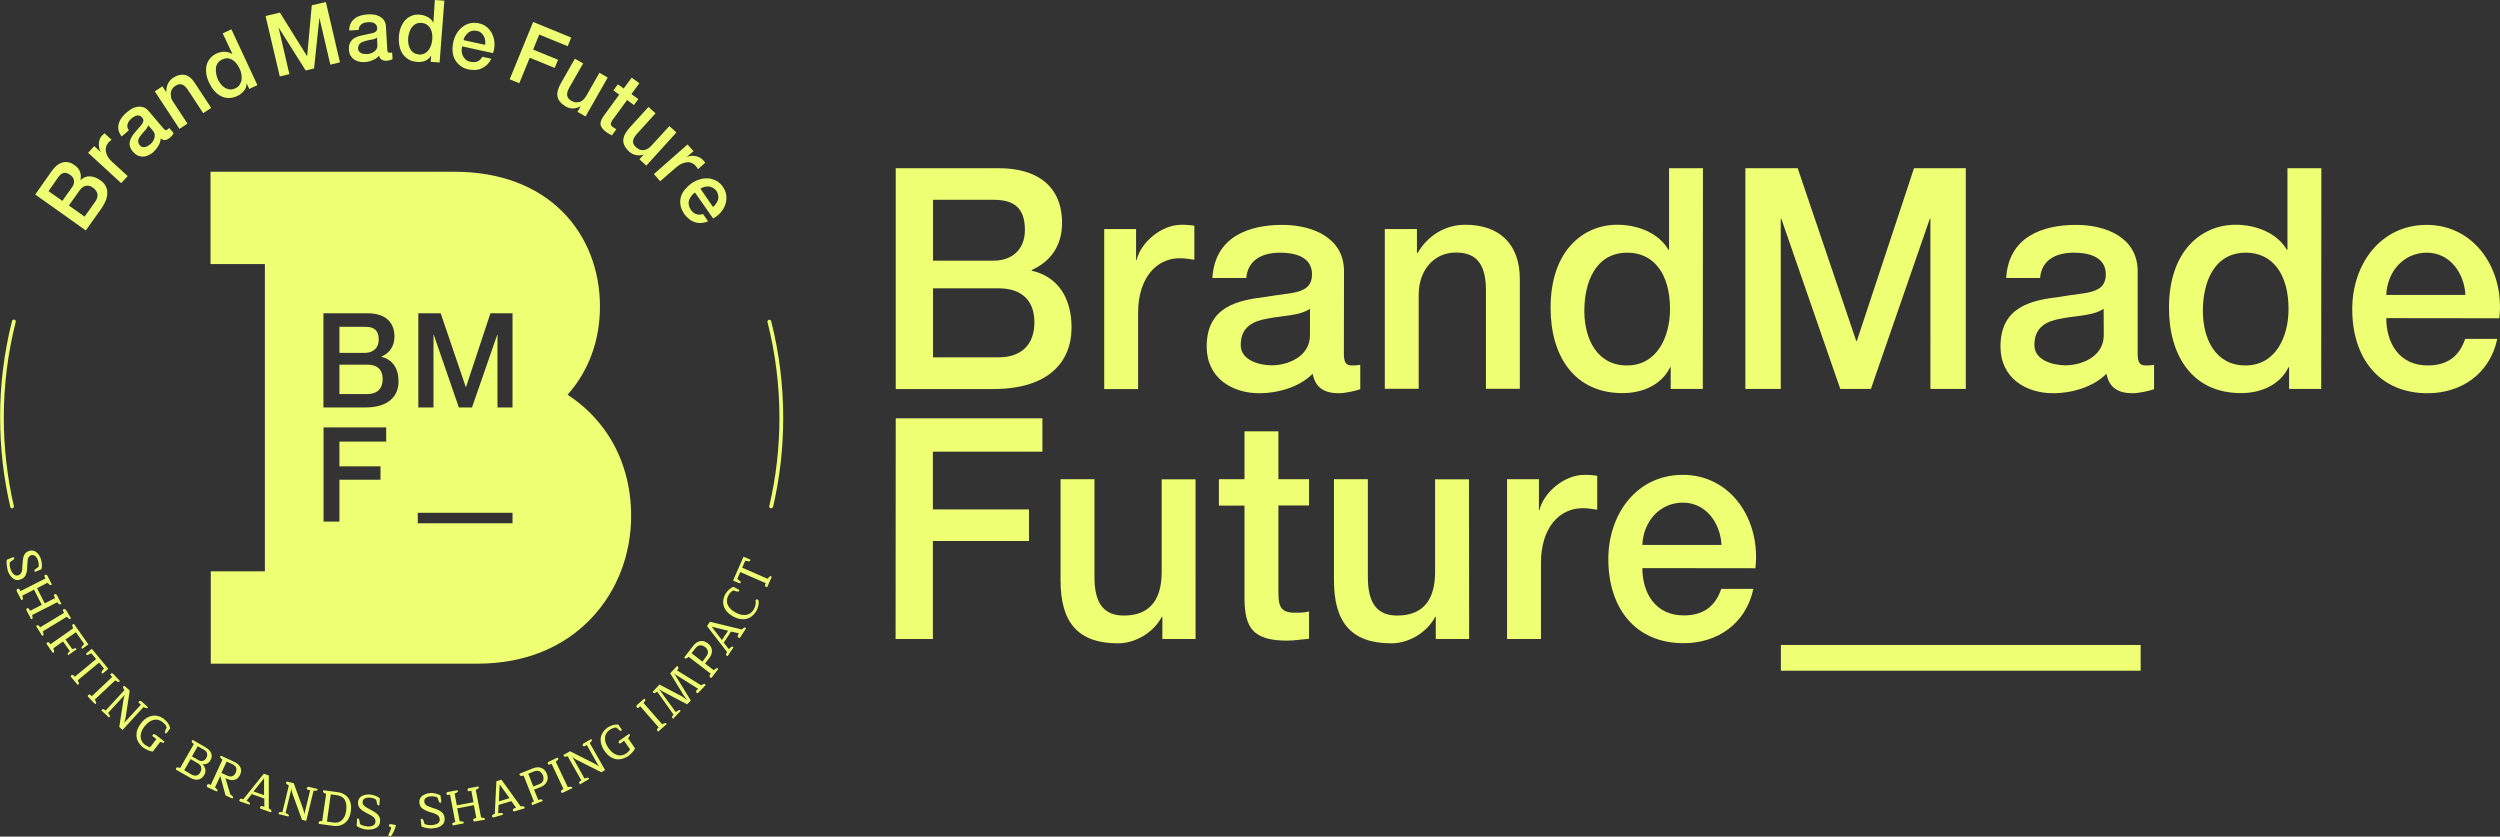 <?xml version="1.0" encoding="UTF-8"?> <svg xmlns="http://www.w3.org/2000/svg" xmlns:xlink="http://www.w3.org/1999/xlink" version="1.1" id="a" x="0px" y="0px" viewBox="0 0 1844.3 617.2" style="enable-background:new 0 0 1844.3 617.2;" xml:space="preserve"><rect x="0" y="0" width="1844.3" height="617.2" fill="#333333" stroke="none"/> <style type="text/css"> .st0{fill:#EFFF73;} </style> <path class="st0" d="M660.8,124.1H737c28.1,0,46.5,13.2,46.5,40.4c0,16.4-8.1,28.3-22.4,34.7v0.5c19.1,4.3,29.4,19.8,29.4,41.9 c0,25.5-17.1,45.4-57.7,45.4h-72L660.8,124.1L660.8,124.1z M688.3,192.3h44.8c13.2,0,23-8,23-22.6c0-16.4-8.1-22.3-23-22.3h-44.8 V192.3L688.3,192.3z M688.3,263.6h48.5c16.7,0,26.3-9.4,26.3-25.8s-9.7-25.1-26.3-25.1h-48.5V263.6z"></path> <path class="st0" d="M814.6,169h23.5v22.8h0.4c2.9-12.5,17.8-26,33.2-26c5.7,0,7.2,0.5,9.4,0.7v25.1c-3.5-0.5-7.2-1.1-10.8-1.1 c-17.1,0-30.7,14.4-30.7,40.4v56.1h-25L814.6,169L814.6,169z"></path> <path class="st0" d="M991.4,260.7c0,6.4,1.3,8.9,5.9,8.9c1.5,0,3.5,0,6.2-0.5v18c-3.7,1.4-11.6,3-15.8,3c-10.1,0-17.3-3.6-19.3-14.4 c-9.9,10-25.9,14.4-39.3,14.4c-20.4,0-38.9-11.4-38.9-34.4c0-29.4,22.6-34.2,43.7-36.7c18-3.4,34-1.4,34-16.6 c0-13.4-13.4-16-23.5-16c-14,0-23.9,5.9-25,18.7h-25c1.8-30.3,26.6-39.2,51.6-39.2c22.2,0,45.5,9.4,45.5,34.2L991.4,260.7 L991.4,260.7z M966.4,227.8c-7.7,5.2-19.8,5-30.7,7.1c-10.8,1.8-20.4,5.9-20.4,19.6c0,11.6,14.3,15,23,15c11,0,28.1-5.9,28.1-22.3 L966.4,227.8L966.4,227.8z"></path> <path class="st0" d="M1021.6,169h23.7v17.3l0.4,0.5c7.5-13,20.4-21,35.3-21c24.6,0,40.2,13.7,40.2,40.1v80.9h-25v-74.1 c-0.4-18.5-7.5-26.4-22.2-26.4c-16.7,0-27.4,13.7-27.4,31v69.5h-25L1021.6,169L1021.6,169z"></path> <path class="st0" d="M1256.2,286.9h-23.7v-16h-0.4c-6.6,13.5-20.9,19.1-35.1,19.1c-35.8,0-53.1-27.6-53.1-62.9 c0-42.6,24.4-61.3,49.2-61.3c14.3,0,30.1,5.5,37.8,18.5h0.4v-60.2h25L1256.2,286.9L1256.2,286.9z M1200.2,269.6 c22.4,0,31.8-21.2,31.8-41.7c0-26-12.1-41.5-31.4-41.5c-23.5,0-31.8,21.7-31.8,42.9S1178.5,269.6,1200.2,269.6z"></path> <path class="st0" d="M1287.6,124.1h38.6l43.2,127.5h0.4l42.2-127.5h38.2v162.8h-26.1V161.3h-0.4l-43.5,125.6h-22.6l-43.5-125.6h-0.4 v125.6h-26.1L1287.6,124.1L1287.6,124.1z"></path> <path class="st0" d="M1577,260.7c0,6.4,1.3,8.9,5.9,8.9c1.5,0,3.5,0,6.2-0.5v18c-3.7,1.4-11.6,3-15.8,3c-10.1,0-17.3-3.6-19.3-14.4 c-9.9,10-25.9,14.4-39.3,14.4c-20.4,0-38.9-11.4-38.9-34.4c0-29.4,22.6-34.2,43.7-36.7c18-3.4,34-1.4,34-16.6 c0-13.4-13.4-16-23.5-16c-14.1,0-23.9,5.9-25,18.7h-25c1.8-30.3,26.6-39.2,51.6-39.2c22.2,0,45.4,9.4,45.4,34.2L1577,260.7 L1577,260.7z M1551.9,227.8c-7.7,5.2-19.8,5-30.7,7.1c-10.8,1.8-20.4,5.9-20.4,19.6c0,11.6,14.3,15,23.1,15c11,0,28.1-5.9,28.1-22.3 L1551.9,227.8L1551.9,227.8z"></path> <path class="st0" d="M1712.4,286.9h-23.7v-16h-0.4c-6.6,13.5-20.9,19.1-35.1,19.1c-35.8,0-53.1-27.6-53.1-62.9 c0-42.6,24.4-61.3,49.2-61.3c14.3,0,30.1,5.5,37.8,18.5h0.4v-60.2h25L1712.4,286.9L1712.4,286.9z M1656.5,269.6 c22.4,0,31.8-21.2,31.8-41.7c0-26-12.1-41.5-31.4-41.5c-23.5,0-31.8,21.7-31.8,42.9S1634.7,269.6,1656.5,269.6z"></path> <path class="st0" d="M1760.4,234.7c0,18.5,9.7,34.9,30.5,34.9c14.5,0,23.3-6.6,27.7-19.6h23.7c-5.5,25.8-26.6,40.1-51.4,40.1 c-35.6,0-55.6-25.8-55.6-62c0-33.5,21.1-62.2,54.9-62.2c35.8,0,57.7,33.5,53.6,68.9L1760.4,234.7L1760.4,234.7z M1818.8,217.6 c-0.9-16.4-11.6-31.2-28.5-31.2s-29.2,13.7-29.9,31.2H1818.8z"></path> <path class="st0" d="M660.8,308.6h108.2v24.6h-80.8v42.6h70.9v23.3h-70.9v72.3h-27.5L660.8,308.6L660.8,308.6z"></path> <path class="st0" d="M882.1,471.4h-24.6v-16.4h-0.4c-6.2,11.9-19.8,19.6-32.3,19.6c-29.6,0-42.4-15.5-42.4-46.3v-74.8h25v72.3 c0,20.8,8.1,28.3,21.7,28.3c20.9,0,27.9-13.9,27.9-32.1v-68.4h25V471.4L882.1,471.4z"></path> <path class="st0" d="M899.2,353.5h18.9v-35.3h25v35.3h22.6v19.4h-22.6v62.9c0,10.7,0.9,16.2,12.1,16.2c3.5,0,7,0,10.5-0.9v20.1 c-5.5,0.5-10.8,1.4-16.2,1.4c-26.1,0-31-10.5-31.4-30.1v-69.5h-18.9V353.5L899.2,353.5z"></path> <path class="st0" d="M1083.8,471.4h-24.6v-16.4h-0.4c-6.2,11.9-19.8,19.6-32.3,19.6c-29.6,0-42.4-15.5-42.4-46.3v-74.8h25v72.3 c0,20.8,8.1,28.3,21.7,28.3c20.9,0,27.9-13.9,27.9-32.1v-68.4h25L1083.8,471.4L1083.8,471.4z"></path> <path class="st0" d="M1111.8,353.5h23.5v22.8h0.4c2.9-12.5,17.8-26,33.2-26c5.7,0,7.2,0.5,9.4,0.7V376c-3.5-0.5-7.2-1.1-10.8-1.1 c-17.1,0-30.7,14.4-30.7,40.4v56.1h-25L1111.8,353.5L1111.8,353.5z"></path> <path class="st0" d="M1211.6,419.1c0,18.5,9.7,34.9,30.5,34.9c14.5,0,23.3-6.6,27.7-19.6h23.7c-5.5,25.8-26.6,40.1-51.4,40.1 c-35.6,0-55.6-25.8-55.6-62c0-33.5,21.1-62.2,54.9-62.2c35.8,0,57.7,33.5,53.6,68.9L1211.6,419.1L1211.6,419.1z M1270,402 c-0.9-16.4-11.6-31.2-28.5-31.2s-29.2,13.7-29.9,31.2H1270z"></path> <rect x="1313.8" y="475.8" class="st0" width="265.4" height="19"></rect> <path class="st0" d="M8.9,375c-0.6,0-1.2-0.4-1.3-1.1c-5-21.4-7.5-43.6-7.5-65.8C0,284,3,260,8.9,236.8c0.2-0.7,0.9-1.2,1.7-1 c0.7,0.2,1.2,0.9,1,1.7c-5.8,22.9-8.8,46.7-8.8,70.6c0,22,2.5,43.9,7.4,65.2c0.2,0.7-0.3,1.5-1,1.6C9.1,374.9,8.9,375,8.9,375 L8.9,375z"></path> <path class="st0" d="M568.8,375c-0.1,0-0.2,0-0.3,0c-0.7-0.2-1.2-0.9-1-1.6c5-21.2,7.5-43.2,7.5-65.2c0-23.9-3-47.7-8.8-70.6 c-0.2-0.7,0.3-1.5,1-1.7c0.7-0.2,1.5,0.3,1.7,1c5.9,23.2,8.9,47.2,8.9,71.3c0,22.2-2.5,44.4-7.5,65.8 C569.9,374.5,569.4,375,568.8,375L568.8,375z"></path> <path class="st0" d="M26,143.5L38.3,126c2.3-3.2,4.9-5.3,7.8-6.1c2.9-0.9,5.9-0.2,9,2c1.9,1.3,3.2,2.9,3.9,4.8 c0.7,1.8,0.8,3.8,0.4,6l0.1,0.1c2-1.9,4.3-2.8,6.8-2.7c2.5,0.1,5,1,7.6,2.8c1.5,1,2.7,2.2,3.6,3.6s1.5,3,1.6,4.7 c0.2,1.7-0.1,3.6-0.7,5.7c-0.7,2.1-1.8,4.2-3.4,6.6l-11.7,16.5L26,143.5L26,143.5z M46,148.2l7.3-10.3c1.1-1.5,1.5-3.1,1.3-4.7 c-0.2-1.6-1.1-3-2.8-4.2c-1.9-1.3-3.5-1.8-4.9-1.4c-1.4,0.4-2.7,1.4-3.9,3.1l-7.2,10.3L46,148.2L46,148.2z M62.4,159.8l7.9-11.1 c1.3-1.9,1.9-3.8,1.6-5.5s-1.4-3.3-3.2-4.7c-1.8-1.3-3.6-1.8-5.4-1.4s-3.3,1.5-4.6,3.4l-7.9,11.1L62.4,159.8L62.4,159.8z"></path> <path class="st0" d="M65,112.7l4.5-4.9l4.7,4.3l0.1-0.1c-0.5-0.8-0.9-1.6-1.1-2.7c-0.2-1-0.3-2.1-0.3-3.2c0.1-1.1,0.3-2.2,0.6-3.2 s0.9-2,1.7-2.8c0.6-0.6,0.9-1,1.2-1.2s0.5-0.4,0.7-0.6l5.2,4.8c-0.4,0.3-0.8,0.6-1.2,1c-0.4,0.3-0.8,0.7-1.1,1.1 c-0.8,0.9-1.4,1.9-1.7,3c-0.3,1.1-0.4,2.3-0.2,3.5s0.6,2.5,1.4,3.8c0.7,1.3,1.8,2.6,3.1,3.8l11.6,10.6l-4.8,5.2 C89.3,135.1,65,112.7,65,112.7z"></path> <path class="st0" d="M120.6,94.8c0.6,0.7,1.1,1.1,1.5,1.2c0.4,0.1,0.9,0,1.4-0.4c0.2-0.1,0.3-0.3,0.6-0.5c0.2-0.2,0.4-0.4,0.7-0.7 l3.3,3.8c-0.1,0.2-0.3,0.5-0.5,0.8c-0.2,0.3-0.5,0.7-0.7,1c-0.2,0.3-0.5,0.7-0.8,0.9c-0.3,0.3-0.5,0.6-0.8,0.7 c-1.1,0.9-2.2,1.5-3.3,1.7s-2.3-0.2-3.4-1.2c-0.1,2-0.8,3.9-1.9,5.7s-2.4,3.3-3.8,4.6c-1.1,0.9-2.3,1.7-3.5,2.2 c-1.3,0.6-2.5,0.9-3.8,0.9c-1.3,0.1-2.5-0.2-3.8-0.7s-2.4-1.4-3.5-2.6c-1.3-1.5-2.2-3-2.5-4.5c-0.3-1.4-0.2-2.8,0.2-4.1 c0.4-1.3,1.1-2.6,1.9-3.8s1.8-2.3,2.8-3.4c0.8-1,1.6-2,2.4-2.8c0.8-0.8,1.4-1.6,1.9-2.4c0.5-0.8,0.8-1.5,0.8-2.3s-0.3-1.5-1-2.3 c-0.6-0.7-1.3-1.1-2-1.3s-1.4-0.2-2.1,0c-0.7,0.2-1.4,0.5-2,0.9c-0.7,0.4-1.2,0.9-1.8,1.3c-1.5,1.3-2.4,2.7-2.8,4.2s-0.1,2.9,1,4.4 l-5.3,4.6c-1.3-1.7-2.1-3.3-2.4-5c-0.3-1.6-0.2-3.2,0.3-4.7c0.4-1.5,1.2-3,2.2-4.3c1.1-1.4,2.2-2.6,3.6-3.8c1.2-1,2.4-1.9,3.8-2.7 s2.8-1.2,4.2-1.4s2.8-0.1,4.2,0.3c1.4,0.4,2.6,1.3,3.8,2.6L120.6,94.8L120.6,94.8z M109.3,92.4c-0.3,1.2-1,2.4-2.1,3.6 s-2.1,2.3-3.1,3.6c-0.5,0.6-0.9,1.2-1.3,1.8c-0.4,0.6-0.6,1.3-0.8,1.9c-0.1,0.7-0.1,1.3,0.1,2c0.2,0.7,0.6,1.4,1.2,2.1 c0.5,0.6,1.2,1,1.9,1.1c0.7,0.1,1.4,0.1,2.1-0.1c0.7-0.2,1.4-0.5,2-0.9c0.7-0.4,1.2-0.8,1.7-1.2c0.6-0.5,1.2-1.2,1.7-1.9 s0.9-1.6,1.2-2.5s0.3-1.8,0.2-2.8c-0.1-0.9-0.6-1.8-1.3-2.7L109.3,92.4L109.3,92.4z"></path> <path class="st0" d="M114.2,67.4l5.6-3.7l2.7,4.1l0.2,0c-0.1-2.1,0.3-4.1,1.1-5.9s2.2-3.3,3.9-4.5c2.9-1.9,5.7-2.6,8.4-2.2 c2.7,0.5,5.1,2.3,7.2,5.4l12.5,19l-5.9,3.9l-11.4-17.4c-1.5-2.1-3-3.4-4.4-3.8s-3.1-0.1-4.8,1.1c-1,0.7-1.8,1.4-2.3,2.3 s-0.9,1.8-1,2.9c-0.1,1,0,2.1,0.2,3.2s0.7,2.1,1.4,3.1l10.7,16.3l-5.9,3.9L114.2,67.4L114.2,67.4z"></path> <path class="st0" d="M189.9,62.8l-6,2.8l-1.9-4l-0.1,0c0,2.1-0.7,4-2,5.5s-2.8,2.7-4.6,3.6c-2.3,1.1-4.4,1.6-6.5,1.6s-4-0.5-5.8-1.4 c-1.8-0.9-3.4-2.2-4.9-3.9c-1.5-1.7-2.7-3.7-3.8-5.9c-1.3-2.7-2-5.2-2.2-7.5s-0.1-4.4,0.5-6.2c0.6-1.8,1.5-3.4,2.7-4.7 s2.6-2.3,4.2-3.1c0.9-0.4,1.8-0.8,2.9-1c1-0.3,2-0.4,3.1-0.4c1,0,2.1,0.1,3.1,0.4s1.9,0.7,2.8,1.3l0.1,0l-7.2-15.3l6.4-3L189.9,62.8 L189.9,62.8z M160.8,58.7c0.6,1.3,1.4,2.5,2.2,3.5c0.9,1.1,1.9,2,3,2.6c1.1,0.7,2.3,1,3.6,1.2c1.3,0.1,2.6-0.2,4-0.8 c1.4-0.7,2.5-1.5,3.2-2.7c0.7-1.1,1.2-2.3,1.4-3.6c0.2-1.3,0.1-2.7-0.1-4.1s-0.7-2.8-1.3-4.1c-1.6-3.3-3.5-5.6-5.8-6.8 s-4.7-1.2-7.1,0c-1.5,0.7-2.6,1.6-3.3,2.7s-1.2,2.3-1.3,3.7s-0.1,2.7,0.2,4.1C159.7,55.9,160.2,57.3,160.8,58.7L160.8,58.7z"></path> <path class="st0" d="M195.9,11.8l10.6-2.5l20,32.1l0.1,0l3.4-37.5l10.4-2.4l10.4,44.5l-7.1,1.7l-8-34.3l-0.1,0l-3.9,37.1l-6.2,1.5 l-19.9-31.6l-0.1,0l8,34.3l-7.1,1.7L195.9,11.8L195.9,11.8z"></path> <path class="st0" d="M285.7,36.5c0,0.9,0.2,1.5,0.5,1.9c0.2,0.4,0.7,0.5,1.4,0.5c0.2,0,0.5,0,0.7,0c0.3,0,0.6-0.1,1-0.2l0.3,5 c-0.2,0.1-0.5,0.2-0.9,0.3c-0.4,0.1-0.8,0.2-1.2,0.4c-0.4,0.1-0.8,0.2-1.2,0.3s-0.8,0.1-1,0.1c-1.4,0.1-2.6-0.1-3.6-0.7 c-1-0.5-1.7-1.5-2-3c-1.3,1.5-3,2.6-5,3.4s-3.9,1.2-5.8,1.3c-1.4,0.1-2.8,0-4.2-0.4c-1.3-0.3-2.5-0.8-3.6-1.6 c-1-0.7-1.9-1.7-2.6-2.9c-0.7-1.2-1-2.6-1.1-4.2c-0.1-2,0.1-3.7,0.8-5c0.6-1.3,1.5-2.4,2.6-3.2c1.1-0.8,2.4-1.4,3.8-1.8 c1.4-0.4,2.9-0.7,4.4-1c1.2-0.3,2.5-0.6,3.6-0.8c1.1-0.2,2.1-0.4,3-0.7c0.9-0.3,1.5-0.7,2-1.3c0.5-0.6,0.7-1.4,0.6-2.4 c-0.1-0.9-0.3-1.7-0.8-2.3c-0.5-0.6-1-1-1.7-1.3c-0.7-0.3-1.4-0.5-2.2-0.5c-0.8-0.1-1.5-0.1-2.2,0c-2,0.1-3.6,0.6-4.8,1.6 s-1.9,2.3-1.9,4.1l-7,0.4c0-2.1,0.4-3.9,1.2-5.4s1.8-2.6,3.1-3.6s2.8-1.6,4.4-2.1c1.7-0.4,3.4-0.7,5.1-0.8c1.6-0.1,3.1,0,4.6,0.2 c1.5,0.2,2.9,0.7,4.2,1.4c1.2,0.7,2.3,1.6,3.1,2.8s1.3,2.6,1.4,4.4L285.7,36.5L285.7,36.5z M278.1,27.7c-1,0.8-2.3,1.3-3.9,1.5 c-1.5,0.2-3.1,0.6-4.6,1c-0.7,0.2-1.4,0.4-2.1,0.7c-0.7,0.3-1.3,0.6-1.8,1.1s-0.9,1-1.2,1.7s-0.4,1.5-0.3,2.4c0,0.8,0.3,1.5,0.8,2 c0.5,0.5,1,0.9,1.7,1.2c0.6,0.3,1.4,0.5,2.1,0.5s1.5,0.1,2.1,0.1c0.8,0,1.6-0.2,2.5-0.5s1.7-0.7,2.5-1.2s1.4-1.2,1.9-2.1 c0.5-0.8,0.7-1.8,0.6-3L278.1,27.7L278.1,27.7z"></path> <path class="st0" d="M324.3,46.1l-6.6-0.5l0.4-4.5h-0.1c-1.1,1.8-2.6,3.1-4.4,3.8c-1.9,0.7-3.8,1-5.8,0.8c-2.5-0.2-4.6-0.8-6.4-1.9 c-1.8-1.1-3.2-2.4-4.4-4.1c-1.1-1.7-1.9-3.6-2.3-5.8c-0.5-2.2-0.6-4.5-0.4-7c0.2-3,0.8-5.5,1.8-7.6s2.1-3.8,3.5-5.1s3-2.2,4.7-2.8 s3.4-0.7,5.1-0.6c1,0.1,2,0.2,3,0.5c1,0.3,2,0.7,2.9,1.1c0.9,0.5,1.7,1.1,2.5,1.8s1.4,1.6,1.8,2.5h0.1L320.8,0l7,0.5L324.3,46.1 L324.3,46.1z M301.1,28.1c-0.1,1.4,0,2.8,0.2,4.2c0.2,1.4,0.7,2.6,1.3,3.8c0.6,1.1,1.5,2,2.5,2.8c1.1,0.7,2.3,1.1,3.9,1.3 c1.6,0.1,2.9-0.1,4.1-0.7s2.2-1.4,3-2.5c0.8-1,1.4-2.2,1.9-3.6c0.5-1.4,0.7-2.8,0.9-4.2c0.3-3.7-0.3-6.6-1.7-8.7s-3.5-3.4-6.2-3.6 c-1.6-0.1-3,0.1-4.2,0.7c-1.2,0.6-2.2,1.5-3,2.5c-0.8,1.1-1.4,2.3-1.8,3.7C301.5,25.1,301.3,26.6,301.1,28.1L301.1,28.1z"></path> <path class="st0" d="M340.9,34.2c-0.3,1.2-0.4,2.5-0.3,3.7c0.1,1.2,0.4,2.4,0.9,3.4s1.2,1.9,2.1,2.7s2.1,1.3,3.6,1.6 c2,0.4,3.7,0.3,5.1-0.3c1.4-0.6,2.6-1.8,3.6-3.4l6.5,1.4c-0.7,1.7-1.7,3.1-2.9,4.3c-1.2,1.2-2.5,2.1-4,2.8c-1.5,0.7-3,1.1-4.6,1.2 s-3.3,0-5-0.3c-2.5-0.5-4.5-1.4-6.2-2.7s-3-2.8-4-4.5s-1.6-3.8-1.8-6c-0.2-2.2,0-4.6,0.5-7.1c0.5-2.3,1.3-4.4,2.5-6.3 c1.1-1.9,2.5-3.5,4.2-4.8s3.5-2.2,5.5-2.7s4.2-0.5,6.6,0c2.5,0.5,4.5,1.5,6.2,3s3,3.2,3.9,5.3c0.9,2,1.4,4.2,1.5,6.6 c0.1,2.4-0.3,4.8-1.1,7.1L340.9,34.2L340.9,34.2z M357.9,33.1c0.2-1.1,0.2-2.3,0-3.4c-0.1-1.1-0.5-2.1-1-3.1c-0.5-0.9-1.2-1.7-2-2.4 c-0.8-0.7-1.8-1.2-3-1.4c-1.2-0.3-2.4-0.3-3.4-0.1c-1.1,0.2-2.1,0.6-2.9,1.3s-1.6,1.4-2.3,2.4s-1.1,2-1.4,3.2L357.9,33.1L357.9,33.1 z"></path> <path class="st0" d="M393.3,16.2l28.1,11.5l-2.6,6.4l-21-8.6l-4.5,11.1l18.4,7.5l-2.5,6l-18.4-7.5l-7.7,18.8l-7.1-2.9 C376,58.5,393.3,16.2,393.3,16.2z"></path> <path class="st0" d="M432,85.9l-6-3.4l2.3-4l-0.1-0.1c-1.6,1-3.4,1.5-5.3,1.6s-3.7-0.4-5.3-1.3c-3.6-2.1-5.7-4.5-6.3-7.3 s0.3-6.1,2.4-9.9l10.4-18.2l6.1,3.5l-10.1,17.6c-1.4,2.5-2,4.6-1.7,6.1s1.3,2.8,3,3.8c1.3,0.7,2.5,1.2,3.6,1.2s2.1-0.1,3-0.4 c0.9-0.4,1.8-1,2.6-1.8c0.8-0.8,1.5-1.8,2.1-2.9l9.5-16.7l6.1,3.5L432,85.9L432,85.9z"></path> <path class="st0" d="M455.8,62.2l4.3,3.1l5.9-8l5.7,4.1l-5.9,8l5.1,3.7l-3.2,4.4l-5.1-3.7l-10.4,14.3c-0.5,0.6-0.8,1.2-1.1,1.7 c-0.3,0.5-0.4,0.9-0.5,1.4s0.1,0.9,0.3,1.3s0.7,0.9,1.3,1.3c0.4,0.3,0.8,0.6,1.2,0.8c0.4,0.3,0.9,0.5,1.3,0.7l-3.3,4.6 c-0.7-0.4-1.3-0.8-2-1.1s-1.3-0.8-1.9-1.2c-1.5-1.1-2.6-2.1-3.3-3.1s-1.1-1.9-1.2-2.8c-0.1-0.9,0.1-1.9,0.5-2.9c0.5-1,1-2.1,1.8-3.2 l11.5-15.8l-4.3-3.1L455.8,62.2L455.8,62.2z"></path> <path class="st0" d="M476.8,122.2l-5.1-4.7l3.1-3.4l-0.1-0.1c-1.8,0.7-3.6,0.8-5.5,0.4c-1.9-0.4-3.6-1.2-4.9-2.4 c-3.1-2.8-4.6-5.7-4.5-8.5c0.1-2.8,1.6-5.9,4.5-9.1l14.1-15.5l5.2,4.7l-13.6,15c-2,2.2-2.9,4-3,5.6s0.7,3.1,2.1,4.3 c1.1,1,2.2,1.7,3.2,2s2.1,0.4,3,0.2s2-0.6,2.9-1.2c0.9-0.6,1.9-1.4,2.7-2.4L493.8,93l5.2,4.7L476.8,122.2L476.8,122.2z"></path> <path class="st0" d="M507.2,106.6l4.4,4.9l-4.8,4.2l0.1,0.1c0.8-0.4,1.7-0.7,2.8-0.8s2.1-0.1,3.2,0.1c1.1,0.2,2.1,0.5,3.1,1 c1,0.5,1.8,1.1,2.6,1.9c0.5,0.6,0.9,1.1,1.1,1.3c0.2,0.3,0.3,0.5,0.5,0.8l-5.3,4.7c-0.3-0.4-0.5-0.8-0.8-1.3 c-0.3-0.4-0.6-0.8-0.9-1.2c-0.8-0.9-1.7-1.6-2.8-2c-1.1-0.5-2.2-0.7-3.5-0.6c-1.2,0.1-2.5,0.4-3.9,1c-1.4,0.6-2.7,1.5-4.1,2.7 L487,133.7l-4.6-5.3L507.2,106.6L507.2,106.6z"></path> <path class="st0" d="M512.7,142c-1,0.7-2,1.6-2.7,2.6s-1.3,2-1.7,3.1c-0.3,1.1-0.4,2.2-0.2,3.4s0.7,2.4,1.5,3.6 c1.2,1.7,2.5,2.8,4,3.3c1.5,0.5,3.1,0.5,5-0.1l3.8,5.4c-1.7,0.7-3.4,1.1-5,1.2c-1.7,0.1-3.3-0.1-4.8-0.6c-1.5-0.5-2.9-1.2-4.2-2.3 c-1.3-1-2.5-2.2-3.5-3.6c-1.4-2.1-2.4-4.1-2.8-6.2s-0.4-4.1,0.1-6.1c0.5-2,1.4-3.9,2.8-5.6s3.1-3.4,5.2-4.9c1.9-1.3,4-2.3,6.1-2.9 s4.2-0.8,6.3-0.7c2.1,0.2,4,0.8,5.9,1.8c1.8,1,3.5,2.5,4.8,4.4c1.4,2.1,2.3,4.2,2.5,6.5c0.2,2.3,0,4.4-0.7,6.5 c-0.7,2.1-1.8,4.1-3.4,5.9c-1.6,1.8-3.4,3.3-5.6,4.5L512.7,142L512.7,142z M526,152.7c0.9-0.7,1.7-1.6,2.3-2.5 c0.7-0.9,1.1-1.9,1.4-2.9c0.3-1,0.3-2.1,0.2-3.1c-0.2-1.1-0.6-2.1-1.2-3.1c-0.7-1-1.5-1.8-2.5-2.4s-2-0.9-3-1.1 c-1.1-0.1-2.2-0.1-3.3,0.2s-2.2,0.7-3.2,1.4L526,152.7L526,152.7z"></path> <path class="st0" d="M5,417.1c-0.2-1.7-0.2-3.1,0.1-4.2l4.5-1.8c0.4-0.1,0.6,0,0.8,0.4c0.1,0.3,0.1,0.6-0.1,0.9s-0.5,0.6-1.1,1 l-1.9,1.3c-0.2,0.7-0.2,1.6-0.1,2.7c0.2,1.1,0.4,2.1,0.8,3.1c0.6,1.5,1.4,2.6,2.4,3.4s2.1,0.9,3.3,0.4c0.8-0.3,1.4-0.8,1.8-1.4 c0.4-0.6,0.7-1.4,0.8-2.4c0.1-1,0.2-2.4,0.3-4.2c0.1-2.6,0.4-4.7,1-6.3c0.6-1.6,1.7-2.7,3.4-3.4c2-0.8,3.7-0.6,5.3,0.4 c1.6,1.1,2.8,2.6,3.6,4.7c0.5,1.4,0.9,2.8,1,4.3s0,2.8-0.4,4l-4.3,1.7c-0.2,0.1-0.3,0.1-0.5,0c-0.1,0-0.3-0.2-0.3-0.3 c-0.1-0.3-0.1-0.6,0.1-0.9s0.5-0.6,1.1-1l1.8-1.3c0.2-0.8,0.2-1.6,0.1-2.5s-0.3-1.9-0.7-2.8c-0.5-1.3-1.2-2.3-2.1-2.9 c-0.9-0.6-1.9-0.7-3-0.3c-0.7,0.3-1.3,0.8-1.6,1.4c-0.4,0.6-0.6,1.4-0.7,2.3c-0.1,0.9-0.2,2.2-0.3,3.9l0,0.8 c-0.1,1.7-0.2,3.1-0.5,4.3s-0.7,2.1-1.4,3s-1.6,1.5-2.9,2c-2.1,0.8-3.9,0.7-5.5-0.5s-2.9-2.9-3.9-5.3C5.6,420.2,5.2,418.8,5,417.1 L5,417.1z"></path> <path class="st0" d="M12.4,434.9c0.1-0.2,0.3-0.3,0.5-0.5c0.4-0.2,0.7-0.2,1,0c0.3,0.1,0.6,0.4,0.8,0.9l0.4,0.8l18.5-9.4l-0.8-1.5 c-0.1-0.2-0.1-0.4,0-0.6c0.1-0.2,0.3-0.3,0.5-0.5c0.3-0.2,0.7-0.2,1,0c0.3,0.1,0.6,0.4,0.8,0.9l3,5.9c0.2,0.3,0.1,0.5-0.3,0.7 c-0.5,0.2-1,0.1-1.5-0.5l-1.2-1.2l-7.8,4l5.7,11.2l7.7-3.9l-0.9-1.7c-0.1-0.2-0.1-0.4,0-0.6c0.1-0.2,0.3-0.3,0.5-0.5 c0.3-0.2,0.7-0.2,1,0c0.3,0.1,0.6,0.4,0.8,0.9l3,5.9c0.1,0.3,0,0.5-0.3,0.6c-0.2,0.1-0.5,0.1-0.7,0.1c-0.2,0-0.4-0.2-0.7-0.4 l-1.2-1.2l-18.5,9.4l0.3,1.7c0,0.3,0,0.6,0,0.8c-0.1,0.2-0.2,0.4-0.5,0.5c-0.3,0.2-0.5,0.1-0.7-0.2l-3.4-6.6c-0.1-0.2-0.1-0.4,0-0.6 s0.3-0.3,0.5-0.5c0.4-0.2,0.7-0.2,1,0c0.3,0.1,0.6,0.4,0.8,0.9l0.5,0.9l8.6-4.4l-5.7-11.2l-8.6,4.4l0.3,1.7c0.2,0.8,0,1.2-0.5,1.5 c-0.3,0.2-0.6,0.1-0.7-0.2l-3.4-6.6C12.3,435.2,12.3,435,12.4,434.9L12.4,434.9z"></path> <path class="st0" d="M26.7,461.9c0.1-0.2,0.2-0.4,0.5-0.5c0.4-0.2,0.7-0.2,1-0.1s0.6,0.4,0.9,0.8l0.5,0.7l17.7-10.7l-0.9-1.5 c-0.1-0.2-0.1-0.4,0-0.6c0.1-0.2,0.2-0.4,0.5-0.5c0.3-0.2,0.7-0.2,1-0.1c0.3,0.1,0.6,0.4,0.9,0.8l3.4,5.6c0.2,0.3,0.1,0.5-0.2,0.7 c-0.5,0.3-1,0.2-1.5-0.4l-1.2-1.1l-17.8,10.8l0.5,1.6c0.2,0.7,0.1,1.2-0.4,1.5c-0.3,0.2-0.5,0.1-0.7-0.1l-3.9-6.4 C26.7,462.3,26.7,462.1,26.7,461.9L26.7,461.9z"></path> <path class="st0" d="M34.4,474.5c0.1-0.2,0.2-0.4,0.4-0.5c0.3-0.2,0.7-0.3,1-0.2s0.6,0.4,0.9,0.8l0.5,0.7l16.8-11.8l-0.4-0.9 c-0.2-0.5-0.3-1-0.3-1.3c0-0.3,0.2-0.6,0.5-0.8c0.4-0.3,0.7-0.3,0.9,0l10.5,14.9l-4.2,3c-0.3,0.2-0.6,0.2-0.8-0.1 c-0.3-0.4,0-1.1,0.8-2l1.1-1.2l-6.1-8.7l-7.7,5.4l5,7.1l1.5-0.5c0.7-0.3,1.2-0.2,1.5,0.1c0.2,0.3,0.2,0.5-0.1,0.7l-5.4,3.8 c-0.3,0.2-0.6,0.2-0.8-0.1c-0.2-0.4-0.1-0.8,0.4-1.4l1.1-1.2l-5-7.1l-7.2,5.1l0.5,1.6c0.1,0.4,0.2,0.7,0.1,1s-0.2,0.4-0.4,0.6 c-0.3,0.2-0.5,0.2-0.7-0.1l-4.3-6.1C34.4,474.9,34.4,474.7,34.4,474.5L34.4,474.5z"></path> <path class="st0" d="M52.2,498.7c0.1-0.2,0.2-0.4,0.4-0.5c0.3-0.3,0.6-0.4,1-0.3c0.3,0.1,0.7,0.3,1,0.7l0.5,0.7l15.8-13.1l-3.6-4.3 l-1.7,0.9c-0.5,0.2-0.9,0.4-1.2,0.4s-0.5-0.1-0.7-0.3c-0.3-0.4-0.3-0.7,0.1-1l3.9-3.3l12.2,14.8l-3.9,3.3c-0.3,0.3-0.7,0.2-0.9-0.1 c-0.2-0.2-0.2-0.5-0.2-0.8s0.3-0.7,0.6-1.1l1.2-1.5l-3.6-4.4l-15.8,13.1l0.7,1.5c0.3,0.7,0.3,1.2-0.2,1.6c-0.3,0.2-0.5,0.2-0.7,0 l-4.8-5.7C52.2,499.1,52.2,498.9,52.2,498.7L52.2,498.7z"></path> <path class="st0" d="M64.8,513.3c0-0.2,0.2-0.4,0.3-0.6c0.3-0.3,0.6-0.4,1-0.3s0.7,0.3,1,0.6l0.6,0.6l15.1-14.2l-1.2-1.3 c-0.2-0.2-0.2-0.4-0.2-0.5c0-0.2,0.2-0.4,0.4-0.6c0.3-0.3,0.6-0.4,0.9-0.3c0.3,0,0.7,0.3,1,0.6l4.5,4.8c0.2,0.2,0.2,0.5-0.1,0.7 c-0.4,0.4-0.9,0.4-1.6,0l-1.5-0.9l-15.1,14.2l0.8,1.5c0.4,0.7,0.3,1.2-0.1,1.6c-0.3,0.2-0.5,0.2-0.7,0l-5.1-5.4 C64.8,513.7,64.7,513.5,64.8,513.3L64.8,513.3z"></path> <path class="st0" d="M74.9,524.1c0-0.2,0.1-0.4,0.3-0.6c0.3-0.3,0.6-0.4,0.9-0.4c0.3,0,0.7,0.2,1.1,0.5l0.7,0.6l13.9-15.1l-0.5-0.8 c-0.3-0.5-0.5-0.9-0.5-1.2s0.1-0.6,0.3-0.8c0.2-0.2,0.3-0.3,0.5-0.3s0.3,0,0.4,0.1l3.7,3.4l-3,19.7c-0.2,1.3-0.6,2.7-1.2,4.2 l12.4-13.5l-1.5-1.4c-0.2-0.2-0.2-0.3-0.2-0.5c0-0.2,0.1-0.4,0.3-0.6c0.3-0.3,0.6-0.4,0.9-0.4s0.7,0.2,1.1,0.5l4.4,4 c0.2,0.2,0.2,0.5,0,0.7c-0.2,0.2-0.4,0.3-0.7,0.2s-0.6-0.1-1-0.2l-1.3-0.6l-15.5,16.9l-2.4-2.2l3.1-20.2c0.2-1.1,0.5-2.3,1.1-3.7 l-12.4,13.5l1,1.6c0.4,0.7,0.4,1.2,0.1,1.5c-0.2,0.3-0.5,0.3-0.7,0.1l-5-4.6C74.9,524.5,74.9,524.4,74.9,524.1L74.9,524.1z"></path> <path class="st0" d="M101.6,546.5c-0.9-1.8-1.1-3.9-0.8-6.1c0.3-2.2,1.4-4.4,3.1-6.7c1.7-2.2,3.5-3.8,5.5-4.7c2-0.9,3.9-1.3,5.9-1 c2,0.3,3.8,1,5.5,2.3c1.3,1,2.4,2.1,3.2,3.3s1.3,2.5,1.6,3.7l-2.7,3.5c-0.3,0.3-0.6,0.4-0.9,0.1c-0.2-0.2-0.4-0.4-0.4-0.7 c0-0.3,0.1-0.7,0.3-1.2l1.1-2.3c-0.2-0.7-0.6-1.4-1.1-2.1c-0.6-0.7-1.2-1.4-2.1-2c-2.1-1.6-4.2-2.1-6.6-1.5 c-2.3,0.5-4.5,2.2-6.6,4.8c-1.4,1.8-2.2,3.5-2.6,5.2c-0.4,1.7-0.3,3.3,0.2,4.7c0.5,1.4,1.5,2.7,2.8,3.7c1.2,0.9,2.5,1.5,3.7,1.8 l4.7-6.1l-2.7-2c-0.4-0.3-0.4-0.7,0-1.1c0.2-0.3,0.5-0.5,0.9-0.5c0.3,0,0.7,0.1,1.1,0.4l6.4,4.9c0.3,0.2,0.3,0.4,0.1,0.7 c-0.2,0.2-0.4,0.3-0.6,0.4c-0.2,0-0.5,0-0.9-0.2l-1.5-0.5l-5.5,7.2c-1.2-0.2-2.4-0.5-3.7-1.1c-1.3-0.6-2.4-1.3-3.5-2 C103.8,550,102.5,548.4,101.6,546.5L101.6,546.5z"></path> <path class="st0" d="M129.9,566.7c0.2-0.3,0.5-0.5,0.8-0.6c0.3-0.1,0.8,0,1.3,0.2l0.9,0.3l10.1-17.7l-0.7-0.6c-0.8-0.7-1-1.4-0.7-2 c0.2-0.4,0.5-0.5,0.8-0.3l9.2,5.3c2.1,1.2,3.5,2.7,4.2,4.4s0.4,3.5-0.6,5.3c-0.6,1-1.4,1.8-2.4,2.3s-2.1,0.6-3.2,0.5l-0.1,0.1 c1.1,1.2,1.8,2.4,2,3.8s-0.1,2.7-0.8,4c-1.1,1.9-2.6,3-4.4,3.4c-1.8,0.3-3.8-0.1-5.9-1.3l-10.4-5.9 C129.7,567.5,129.7,567.2,129.9,566.7L129.9,566.7z M141.1,571.3c1.4,0.8,2.7,1.1,3.9,0.8s2.1-1.1,2.8-2.4c0.7-1.3,0.9-2.5,0.6-3.7 c-0.3-1.2-1.1-2.1-2.4-2.9l-5.4-3.1l-4.7,8.2L141.1,571.3L141.1,571.3z M146.5,560.8c1.1,0.6,2.1,0.8,3.2,0.5c1-0.3,1.9-1,2.5-2.2 c0.7-1.2,0.8-2.3,0.5-3.4c-0.3-1.1-1.1-2-2.4-2.7l-4.4-2.5l-4.3,7.5L146.5,560.8L146.5,560.8z"></path> <path class="st0" d="M152.6,579.9c0-0.2,0-0.4,0.1-0.7c0.2-0.4,0.4-0.6,0.8-0.7c0.3-0.1,0.7,0,1.2,0.2l0.8,0.4l8.6-18.7l-0.7-0.6 c-0.4-0.4-0.8-0.7-0.9-1c-0.1-0.2-0.1-0.5,0-0.8c0.2-0.4,0.5-0.6,0.8-0.4l9.4,4.4c2.2,1,3.8,2.4,4.6,4c0.8,1.7,0.8,3.5-0.2,5.6 c-1,2.1-2.3,3.3-4.1,3.7c-1.8,0.4-3.8,0.1-6-0.9l-0.7-0.3l3.6,11.9l1.4,1.2c0.6,0.5,0.8,1,0.6,1.5c-0.1,0.3-0.4,0.4-0.7,0.3 l-4.8-2.2l-3.9-14.3l-3.9,8.4l1.2,1.1c0.3,0.3,0.5,0.5,0.6,0.8c0.1,0.2,0.1,0.5,0,0.7c-0.1,0.3-0.4,0.4-0.7,0.3l-6.8-3.1 C152.8,580.3,152.7,580.1,152.6,579.9L152.6,579.9z M167.7,572.2c1.4,0.7,2.6,0.8,3.7,0.4c1.1-0.4,1.9-1.2,2.5-2.6s0.7-2.6,0.3-3.6 c-0.4-1.1-1.3-1.9-2.7-2.6l-4.3-2l-3.9,8.4L167.7,572.2L167.7,572.2z"></path> <path class="st0" d="M176.6,590.8c-0.1-0.2,0-0.4,0.1-0.7c0.1-0.4,0.4-0.6,0.7-0.8s0.7-0.1,1.2,0.1l0.8,0.3l15.2-18.9l3.7,1.3 l0,24.3l1.2,0.8c0.3,0.2,0.6,0.4,0.7,0.7s0.1,0.5,0,0.8c-0.1,0.4-0.4,0.6-0.6,0.5l-7.3-2.6c-0.2-0.1-0.4-0.2-0.4-0.4 c-0.1-0.2-0.1-0.4,0-0.7c0.1-0.4,0.4-0.6,0.7-0.8c0.3-0.1,0.7-0.1,1.2,0.1l1.2,0.4v-6.1l-9.3-3.3l-3.8,4.8l1.7,1.1 c0.4,0.2,0.6,0.5,0.7,0.7s0.1,0.5,0,0.7c-0.1,0.4-0.3,0.5-0.6,0.4l-6.7-2.3C176.7,591.1,176.6,590.9,176.6,590.8L176.6,590.8z M194.8,586.6l0-12.5l-7.8,9.8L194.8,586.6z"></path> <path class="st0" d="M205.6,600.6c-0.1-0.2-0.1-0.4,0-0.7c0.1-0.4,0.3-0.7,0.6-0.8s0.7-0.2,1.2,0l0.9,0.2l4.8-19.9l-0.9-0.5 c-0.5-0.3-0.9-0.5-1-0.8s-0.2-0.5-0.1-0.9c0.1-0.3,0.2-0.4,0.3-0.5s0.3-0.1,0.4-0.1l4.9,1.2l6.8,18.7c0.5,1.2,0.8,2.7,1,4.3 l4.3-17.8l-2-0.5c-0.2,0-0.4-0.2-0.4-0.4c-0.1-0.2-0.1-0.4,0-0.7c0.1-0.4,0.3-0.6,0.6-0.8s0.7-0.2,1.2,0l5.8,1.4 c0.3,0.1,0.4,0.3,0.3,0.6c-0.1,0.2-0.2,0.4-0.5,0.5c-0.3,0.1-0.6,0.2-1,0.2l-1.5,0.1l-5.4,22.2l-3.1-0.8l-7-19.2 c-0.4-1-0.6-2.3-0.8-3.7l-4.3,17.8l1.6,0.9c0.7,0.4,0.9,0.8,0.8,1.3c-0.1,0.3-0.3,0.5-0.6,0.4l-6.6-1.6 C205.8,600.9,205.6,600.8,205.6,600.6L205.6,600.6z"></path> <path class="st0" d="M235,606.9c0.1-0.7,0.7-1.1,1.8-1.2l0.9,0l2.9-20.1l-0.9-0.3c-1-0.4-1.5-0.9-1.4-1.7c0.1-0.5,0.3-0.7,0.6-0.6 l10.2,1.4c2.2,0.3,4.1,1,5.7,2.2c1.6,1.2,2.8,2.7,3.5,4.7c0.7,2,0.9,4.4,0.5,7.2s-1.2,5-2.5,6.7s-2.8,2.9-4.7,3.5 c-1.9,0.7-3.9,0.8-6.1,0.5l-10.2-1.4C235.1,607.6,235,607.4,235,606.9L235,606.9z M246,606.8c2.5,0.4,4.6-0.2,6.3-1.8 s2.7-3.9,3.1-7.1c0.4-3.2,0.1-5.8-1-7.7c-1.1-2-3-3.1-5.5-3.5L244,586l-2.8,20.1L246,606.8L246,606.8z"></path> <path class="st0" d="M266.9,611.2c-1.6-0.5-2.9-1.2-3.8-1.9l0.3-4.9c0-0.4,0.2-0.6,0.7-0.6c0.3,0,0.6,0.2,0.7,0.4s0.3,0.7,0.4,1.4 l0.4,2.3c0.6,0.5,1.4,0.9,2.4,1.2c1,0.3,2.1,0.5,3.1,0.6c1.6,0.1,3-0.1,4.1-0.7s1.7-1.5,1.8-2.8c0-0.9-0.1-1.6-0.5-2.3 c-0.4-0.6-1-1.2-1.8-1.8s-2.1-1.2-3.7-2c-2.3-1.2-4.1-2.3-5.3-3.6s-1.7-2.7-1.6-4.5c0.1-2.1,1-3.7,2.6-4.6s3.6-1.4,5.8-1.3 c1.5,0.1,2.9,0.4,4.3,0.9c1.4,0.5,2.5,1.2,3.4,2l-0.3,4.6c0,0.2-0.1,0.3-0.2,0.4s-0.3,0.2-0.4,0.2c-0.3,0-0.6-0.2-0.8-0.4 c-0.2-0.3-0.3-0.8-0.5-1.5l-0.4-2.2c-0.6-0.5-1.3-0.9-2.2-1.2s-1.8-0.5-2.9-0.5c-1.4-0.1-2.6,0.2-3.5,0.7s-1.5,1.4-1.5,2.6 c0,0.8,0.1,1.5,0.6,2.1s1,1.1,1.8,1.6c0.8,0.5,1.9,1.1,3.4,1.9l0.7,0.4c1.5,0.8,2.8,1.5,3.7,2.3c0.9,0.7,1.6,1.6,2.1,2.5 c0.5,1,0.7,2.1,0.6,3.4c-0.1,2.2-1,3.8-2.8,4.8c-1.7,1-3.9,1.4-6.5,1.3C269.9,612,268.4,611.7,266.9,611.2L266.9,611.2z"></path> <path class="st0" d="M286.3,616.2c0.5-0.8,1-1.8,1.5-3c0.5-1.2,0.7-2.1,0.8-2.9l-1.1-0.4c-0.4-0.1-0.6-0.4-0.6-0.8 c0-0.4,0.1-0.6,0.3-0.8c0.2-0.2,0.5-0.3,0.9-0.3c0.2,0,0.3,0,0.5,0l3.5,0.7c-0.3,1.3-0.8,2.8-1.5,4.4s-1.5,2.9-2.4,4L286.3,616.2 L286.3,616.2z"></path> <path class="st0" d="M314.9,610.9c-1.7-0.3-3-0.7-4-1.3l-0.5-4.9c0-0.4,0.1-0.6,0.6-0.7c0.3,0,0.6,0.1,0.8,0.3s0.4,0.7,0.7,1.3 l0.7,2.2c0.6,0.4,1.5,0.7,2.6,0.8s2.1,0.2,3.2,0.1c1.6-0.2,2.9-0.6,4-1.3c1-0.7,1.5-1.7,1.4-3.1c-0.1-0.9-0.4-1.6-0.8-2.2 s-1.1-1-2.1-1.5s-2.2-0.9-4-1.4c-2.5-0.8-4.4-1.7-5.8-2.7c-1.4-1-2.1-2.4-2.3-4.2c-0.2-2.1,0.4-3.8,1.9-5s3.3-1.9,5.6-2.2 c1.5-0.2,2.9-0.1,4.4,0.3s2.7,0.8,3.7,1.5l0.5,4.6c0,0.2,0,0.3-0.1,0.5s-0.2,0.2-0.4,0.2c-0.3,0-0.6-0.1-0.8-0.3s-0.5-0.7-0.7-1.4 l-0.7-2.1c-0.7-0.4-1.5-0.7-2.4-0.8c-0.9-0.2-1.9-0.2-2.9-0.1c-1.4,0.1-2.5,0.5-3.4,1.2s-1.2,1.6-1.1,2.8c0.1,0.8,0.4,1.4,0.9,2 s1.2,1,2,1.3s2.1,0.8,3.7,1.4l0.8,0.2c1.6,0.5,3,1.1,4,1.7c1,0.6,1.9,1.3,2.5,2.2c0.6,0.9,1,2,1.1,3.3c0.2,2.2-0.4,3.9-2,5.2 s-3.6,2-6.2,2.2C318.1,611.3,316.6,611.2,314.9,610.9L314.9,610.9z"></path> <path class="st0" d="M334,608.8c-0.1-0.1-0.2-0.3-0.3-0.6c-0.1-0.4,0-0.7,0.2-1c0.2-0.3,0.6-0.4,1.1-0.5l0.9-0.2l-3.9-20.3l-1.7,0.3 c-0.2,0-0.4,0-0.6-0.2c-0.1-0.1-0.2-0.4-0.3-0.6c-0.1-0.4,0-0.7,0.2-1c0.2-0.3,0.6-0.4,1.1-0.5l6.5-1.2c0.3-0.1,0.5,0.1,0.6,0.4 c0.1,0.5-0.2,1-0.9,1.3l-1.5,0.8l1.6,8.6l12.3-2.3l-1.6-8.5l-1.9,0.4c-0.2,0-0.4,0-0.6-0.2c-0.1-0.1-0.2-0.4-0.3-0.6 c-0.1-0.4,0-0.7,0.2-1c0.2-0.3,0.6-0.4,1.1-0.5l6.5-1.2c0.3-0.1,0.5,0.1,0.5,0.5c0,0.3,0,0.5-0.1,0.7s-0.3,0.4-0.6,0.5l-1.5,0.8 l3.9,20.4l1.7,0.2c0.3,0.1,0.6,0.2,0.8,0.3s0.3,0.3,0.3,0.6c0.1,0.3,0,0.6-0.3,0.6L350,606c-0.2,0-0.4,0-0.6-0.2 c-0.1-0.1-0.2-0.3-0.3-0.6c-0.1-0.4,0-0.7,0.2-1c0.2-0.3,0.6-0.4,1.1-0.5l1-0.2l-1.8-9.5l-12.3,2.3l1.8,9.5l1.7,0.2 c0.8,0,1.2,0.3,1.3,0.9c0.1,0.3-0.1,0.6-0.4,0.6l-7.3,1.4C334.3,609,334.1,609,334,608.8L334,608.8z"></path> <path class="st0" d="M363.5,602.9c-0.2-0.1-0.3-0.3-0.4-0.6c-0.1-0.4-0.1-0.7,0.1-1c0.2-0.3,0.5-0.5,1-0.6l0.8-0.2l1.2-24.2l3.7-1.1 l14.2,19.7l1.5-0.1c0.4,0,0.7,0,0.9,0.2c0.2,0.1,0.4,0.3,0.5,0.6c0.1,0.4,0,0.7-0.2,0.8l-7.4,2.2c-0.2,0.1-0.4,0-0.6-0.1 c-0.2-0.1-0.3-0.3-0.4-0.6c-0.1-0.4-0.1-0.7,0.1-1c0.2-0.3,0.5-0.5,1-0.6l1.2-0.4l-3.5-4.9l-9.4,2.8l-0.3,6.1l2.1-0.1 c0.5,0,0.8,0,1,0.1c0.2,0.1,0.4,0.3,0.4,0.5c0.1,0.4,0,0.6-0.3,0.7l-6.8,2C363.8,603,363.6,603,363.5,602.9L363.5,602.9z M375.9,588.8l-7.3-10.1l-0.6,12.5L375.9,588.8L375.9,588.8z"></path> <path class="st0" d="M392.6,593.8c-0.2-0.1-0.3-0.3-0.4-0.5c-0.1-0.4-0.1-0.7,0-1c0.2-0.3,0.5-0.5,0.9-0.7l0.8-0.3l-7.6-19.1l-1,0.1 c-0.6,0.1-1,0.1-1.3,0c-0.3-0.1-0.5-0.3-0.7-0.7c-0.2-0.5-0.1-0.7,0.2-0.9l9.7-3.9c2.3-0.9,4.3-1,6.1-0.3c1.9,0.7,3.2,2.1,4.1,4.3 c0.9,2.2,0.9,4.1,0,5.9c-0.9,1.8-2.5,3.1-4.7,4l-4.7,1.8l3,7.5l1.7-0.2c0.5-0.1,0.8,0,1.1,0c0.2,0.1,0.4,0.3,0.5,0.5 c0.1,0.3,0,0.6-0.2,0.7l-7.1,2.8C393,594,392.8,594,392.6,593.8L392.6,593.8z M397.9,578.5c1.4-0.6,2.4-1.4,2.8-2.6s0.4-2.5-0.2-3.9 c-0.6-1.4-1.4-2.4-2.5-3c-1.1-0.5-2.4-0.5-3.8,0l-4.5,1.8l3.7,9.4L397.9,578.5L397.9,578.5z"></path> <path class="st0" d="M414.4,584.8c-0.2-0.1-0.3-0.3-0.4-0.5c-0.2-0.4-0.2-0.7,0-1s0.5-0.6,0.9-0.8l0.8-0.4l-8.8-18.7l-1.6,0.7 c-0.2,0.1-0.4,0.1-0.6,0s-0.3-0.3-0.5-0.5c-0.2-0.3-0.2-0.7,0-1c0.2-0.3,0.5-0.6,0.9-0.8l6-2.8c0.3-0.1,0.5,0,0.7,0.3 c0.2,0.5,0.1,1-0.5,1.5l-1.3,1.1l8.9,18.8l1.7-0.3c0.8-0.1,1.2,0,1.5,0.5c0.1,0.3,0.1,0.6-0.2,0.7l-6.7,3.2 C414.8,585,414.6,585,414.4,584.8L414.4,584.8z"></path> <path class="st0" d="M427.9,578.5c-0.2-0.1-0.3-0.2-0.5-0.5c-0.2-0.3-0.2-0.7-0.1-1c0.1-0.3,0.4-0.6,0.8-0.8l0.8-0.4l-10.1-17.9 l-0.9,0.2c-0.5,0.2-1,0.2-1.3,0.1c-0.3,0-0.5-0.2-0.7-0.5c-0.1-0.2-0.2-0.4-0.1-0.6c0-0.2,0.1-0.3,0.3-0.4l4.4-2.5l17.8,9 c1.2,0.6,2.4,1.4,3.6,2.4l-9-16l-1.8,1c-0.2,0.1-0.4,0.1-0.6,0c-0.2-0.1-0.4-0.3-0.5-0.5c-0.2-0.3-0.2-0.7-0.1-1 c0.1-0.3,0.4-0.6,0.8-0.8l5.2-2.9c0.3-0.2,0.5-0.1,0.7,0.2c0.1,0.2,0.1,0.5,0,0.7s-0.3,0.6-0.5,0.8l-1,1.1l11.3,19.9l-2.8,1.6 l-18.3-9.2c-1-0.5-2-1.2-3.1-2.2l9,16l1.8-0.5c0.8-0.2,1.2,0,1.5,0.4c0.2,0.3,0.1,0.5-0.2,0.7l-5.9,3.4 C428.3,578.6,428.1,578.6,427.9,578.5L427.9,578.5z"></path> <path class="st0" d="M457.4,560.1c-2,0.3-4-0.1-6-1.1s-3.8-2.7-5.4-5c-1.6-2.3-2.5-4.5-2.8-6.7s0-4.2,0.9-5.9s2.2-3.3,3.9-4.5 c1.4-0.9,2.7-1.6,4.1-2c1.4-0.4,2.7-0.5,4-0.4l2.5,3.6c0.2,0.4,0.2,0.7-0.2,0.9c-0.2,0.2-0.5,0.2-0.8,0.1c-0.3-0.1-0.6-0.3-1-0.7 l-1.9-1.7c-0.7,0-1.5,0.1-2.3,0.4c-0.9,0.3-1.7,0.7-2.6,1.3c-2.1,1.5-3.3,3.4-3.5,5.8c-0.2,2.4,0.7,5,2.6,7.7 c1.3,1.8,2.7,3.2,4.2,4.1s3,1.3,4.5,1.3s3-0.6,4.4-1.5c1.3-0.9,2.2-1.9,2.8-3l-4.4-6.3l-2.7,1.9c-0.4,0.3-0.7,0.2-1.1-0.3 c-0.2-0.3-0.3-0.6-0.2-1c0.1-0.3,0.4-0.6,0.8-0.9l6.6-4.6c0.3-0.2,0.5-0.1,0.7,0.2c0.1,0.2,0.2,0.4,0.2,0.7c0,0.2-0.2,0.5-0.4,0.8 l-1,1.3l5.2,7.5c-0.5,1-1.2,2.1-2.2,3.1s-1.9,1.9-3,2.7C461.4,559,459.5,559.8,457.4,560.1L457.4,560.1z"></path> <path class="st0" d="M485.6,539.6c-0.2,0-0.4-0.2-0.6-0.4c-0.3-0.3-0.4-0.6-0.3-1c0.1-0.3,0.3-0.7,0.6-1l0.6-0.6l-13.6-15.6 l-1.3,1.1c-0.2,0.2-0.4,0.2-0.6,0.2s-0.4-0.2-0.6-0.4c-0.2-0.3-0.4-0.6-0.3-1s0.3-0.7,0.6-1l5-4.3c0.2-0.2,0.5-0.2,0.7,0.1 c0.4,0.4,0.3,0.9-0.1,1.6l-0.9,1.4l13.7,15.6l1.5-0.7c0.7-0.3,1.2-0.3,1.6,0.1c0.2,0.3,0.2,0.5,0,0.7l-5.6,4.9 C486,539.6,485.8,539.6,485.6,539.6L485.6,539.6z"></path> <path class="st0" d="M496.8,530.2c-0.2,0-0.4-0.1-0.6-0.3c-0.3-0.3-0.4-0.6-0.4-1s0.2-0.7,0.5-1l0.6-0.7l-12.1-17l-0.8,0.6 c-0.5,0.3-0.9,0.5-1.2,0.5c-0.3,0-0.6-0.1-0.9-0.3c-0.4-0.4-0.4-0.7-0.2-0.9l4.8-5.1l16.7,8.8c0.6,0.3,1.3,0.8,2.1,1.4 s1.3,0.9,1.5,1.1l0.1-0.1c-0.2-0.2-0.6-0.7-1.2-1.5c-0.6-0.8-1.1-1.4-1.5-2l-9.8-16l4.8-5.1c0.1-0.1,0.2-0.2,0.4-0.2 s0.4,0.1,0.5,0.3c0.3,0.3,0.4,0.6,0.4,0.9c0,0.3-0.2,0.8-0.5,1.2l-0.5,0.8l17.8,11l1.3-0.8c0.3-0.2,0.6-0.3,0.9-0.3s0.5,0.1,0.7,0.3 c0.3,0.3,0.4,0.6,0.2,0.8l-5.4,5.6c-0.2,0.2-0.3,0.2-0.5,0.2c-0.2,0-0.4-0.1-0.6-0.3c-0.3-0.3-0.4-0.6-0.4-1s0.2-0.7,0.5-1l1-1 l-15.5-9.7c-0.4-0.2-0.8-0.5-1.2-0.8s-0.7-0.5-0.8-0.7l-0.1,0.1c0.1,0.1,0.3,0.4,0.6,0.9c0.3,0.5,0.6,0.9,0.8,1.2l10.8,17.7 l-2.7,2.8l-18.4-9.7c-0.4-0.2-0.8-0.5-1.3-0.8s-0.8-0.5-0.9-0.6l-0.1,0.1c0.1,0.1,0.4,0.4,0.7,0.8c0.4,0.4,0.7,0.8,0.9,1.2 l10.7,14.7l1.7-1.1c0.4-0.2,0.7-0.4,0.9-0.4s0.5,0.1,0.7,0.2c0.3,0.3,0.3,0.5,0.1,0.7l-4.9,5.1C497.1,530.1,497,530.2,496.8,530.2 L496.8,530.2z"></path> <path class="st0" d="M524.5,500c-0.2,0-0.4-0.1-0.6-0.3c-0.3-0.2-0.5-0.5-0.5-0.9s0.1-0.7,0.4-1.1l0.5-0.7l-16.3-12.5l-0.7,0.6 c-0.4,0.4-0.8,0.6-1.1,0.7c-0.3,0.1-0.6,0-1-0.2c-0.4-0.3-0.5-0.6-0.2-0.9l6.4-8.3c1.5-1.9,3.2-3.1,5.1-3.4c1.9-0.4,3.8,0.2,5.7,1.6 c1.8,1.4,2.8,3.1,3,5.1s-0.5,3.9-2,5.8l-3.1,4l6.4,4.9l1.4-1c0.4-0.3,0.7-0.5,1-0.5c0.3,0,0.5,0,0.7,0.2c0.3,0.2,0.3,0.5,0.1,0.7 l-4.7,6.1C524.8,500,524.7,500.1,524.5,500z M521.1,484.2c0.9-1.2,1.3-2.4,1.1-3.7s-0.9-2.3-2.1-3.2c-1.2-0.9-2.5-1.4-3.7-1.2 c-1.2,0.1-2.3,0.8-3.3,2l-2.9,3.8l8,6.2L521.1,484.2L521.1,484.2z"></path> <path class="st0" d="M536.8,484c-0.2,0-0.4-0.1-0.6-0.2c-0.3-0.2-0.5-0.5-0.6-0.9c0-0.4,0.1-0.7,0.3-1.1l0.5-0.7l-14.8-19.2l2.1-3.2 l23.6,5.7l1.1-1c0.3-0.3,0.6-0.4,0.8-0.5c0.2,0,0.5,0,0.7,0.2c0.4,0.2,0.5,0.5,0.3,0.7l-4.2,6.5c-0.1,0.2-0.3,0.3-0.5,0.3 s-0.4,0-0.7-0.2c-0.3-0.2-0.5-0.5-0.6-0.9c0-0.4,0.1-0.7,0.3-1.1l0.7-1.1l-5.9-1.4l-5.4,8.2l3.8,4.8l1.5-1.4 c0.3-0.3,0.6-0.5,0.8-0.5s0.5,0,0.7,0.1c0.3,0.2,0.4,0.4,0.2,0.7l-3.9,5.9C537.2,483.9,537,484,536.8,484L536.8,484z M537.1,465.3 l-12.1-3l7.6,9.9L537.1,465.3z"></path> <path class="st0" d="M553.8,455.2c-1.7,1.1-3.7,1.7-5.9,1.6c-2.2,0-4.5-0.7-7-2c-2.4-1.3-4.3-2.9-5.5-4.7c-1.2-1.8-1.9-3.7-1.9-5.7 c0-2,0.4-3.9,1.4-5.8c0.8-1.4,1.7-2.6,2.8-3.6c1.1-1,2.2-1.7,3.4-2.1l3.9,2.1c0.4,0.2,0.5,0.5,0.3,0.9c-0.1,0.3-0.4,0.4-0.7,0.5 s-0.7,0-1.2-0.1l-2.5-0.7c-0.6,0.3-1.2,0.8-1.9,1.4c-0.6,0.6-1.2,1.4-1.7,2.4c-0.8,1.5-1.1,3-1,4.5c0.1,1.5,0.7,2.9,1.8,4.3 c1.1,1.4,2.6,2.6,4.6,3.7s3.9,1.7,5.6,1.8s3.3-0.2,4.7-1s2.4-1.9,3.2-3.4c1.1-2,1.5-3.9,1.3-5.5c0-0.3-0.1-0.5-0.1-0.7 c0-0.2,0-0.3,0.1-0.5c0.1-0.2,0.3-0.3,0.6-0.4c0.3-0.1,0.5,0,0.8,0.1c0.5,0.3,0.8,0.8,0.8,1.7s0,1.9-0.3,3.1s-0.7,2.4-1.4,3.6 C556.9,452.5,555.5,454.1,553.8,455.2L553.8,455.2z"></path> <path class="st0" d="M565.8,433.1c-0.2,0-0.4,0-0.7-0.1c-0.4-0.2-0.6-0.4-0.7-0.8s0-0.7,0.2-1.2l0.3-0.8l-18.8-8.2l-2.2,5.1l1.5,1.1 c0.5,0.4,0.8,0.6,0.9,0.9c0.2,0.2,0.2,0.5,0.1,0.8c-0.2,0.4-0.5,0.5-0.9,0.4l-4.7-2l7.7-17.6l4.7,2c0.4,0.2,0.5,0.5,0.3,0.9 c-0.1,0.3-0.3,0.4-0.7,0.5s-0.7,0-1.2-0.1l-1.8-0.4l-2.3,5.2l18.8,8.2l1.1-1.3c0.5-0.6,1-0.8,1.5-0.6c0.3,0.1,0.4,0.4,0.3,0.7 l-3,6.8C566.1,433,566,433.1,565.8,433.1L565.8,433.1z"></path> <path class="st0" d="M271.1,269h-20.7v21.7h20.7c7.1,0,11.2-4,11.2-11S278.3,269,271.1,269z"></path> <path class="st0" d="M279.4,250.6c0-7-3.5-9.5-9.9-9.5h-19.1v19.2h19.1C275.2,260.2,279.4,256.8,279.4,250.6z"></path> <path class="st0" d="M448.8,321.2c-7.7-11.9-17.9-22.1-30.1-30c15.5-17.3,23.9-39.9,23.9-65.1c0-26.9-9.6-51.5-27-69.3 c-19.3-19.7-47.1-30.1-80.3-30.1H230.2v0h-74.9v68.1h40.1v226.7h-39.9v68.1h78.9h117.8c34.4,0,63.6-11.7,84.4-33.9 c18.7-19.9,29-46.6,29-75.2C465.6,358.7,459.8,338.1,448.8,321.2L448.8,321.2z M284.9,325.8h-34.5V344h30.3v9.9h-30.3v30.9h-11.7 v-69.5h46.2V325.8L284.9,325.8z M269.4,300.6h-30.8v-69.5h32.5c12,0,19.9,5.6,19.9,17.2c0,7-3.5,12.1-9.6,14.8v0.2 c8.2,1.9,12.6,8.5,12.6,17.9C294.1,292.1,286.8,300.6,269.4,300.6L269.4,300.6z M378.1,386h-69.9v-7.7h69.9L378.1,386L378.1,386z M378.1,300.6H367V247h-0.2l-18.6,53.6h-9.7L320,247h-0.2v53.6h-11.2v-69.5h16.5l18.5,54.4h0.2l18-54.4h16.3L378.1,300.6 L378.1,300.6z"></path> </svg> 